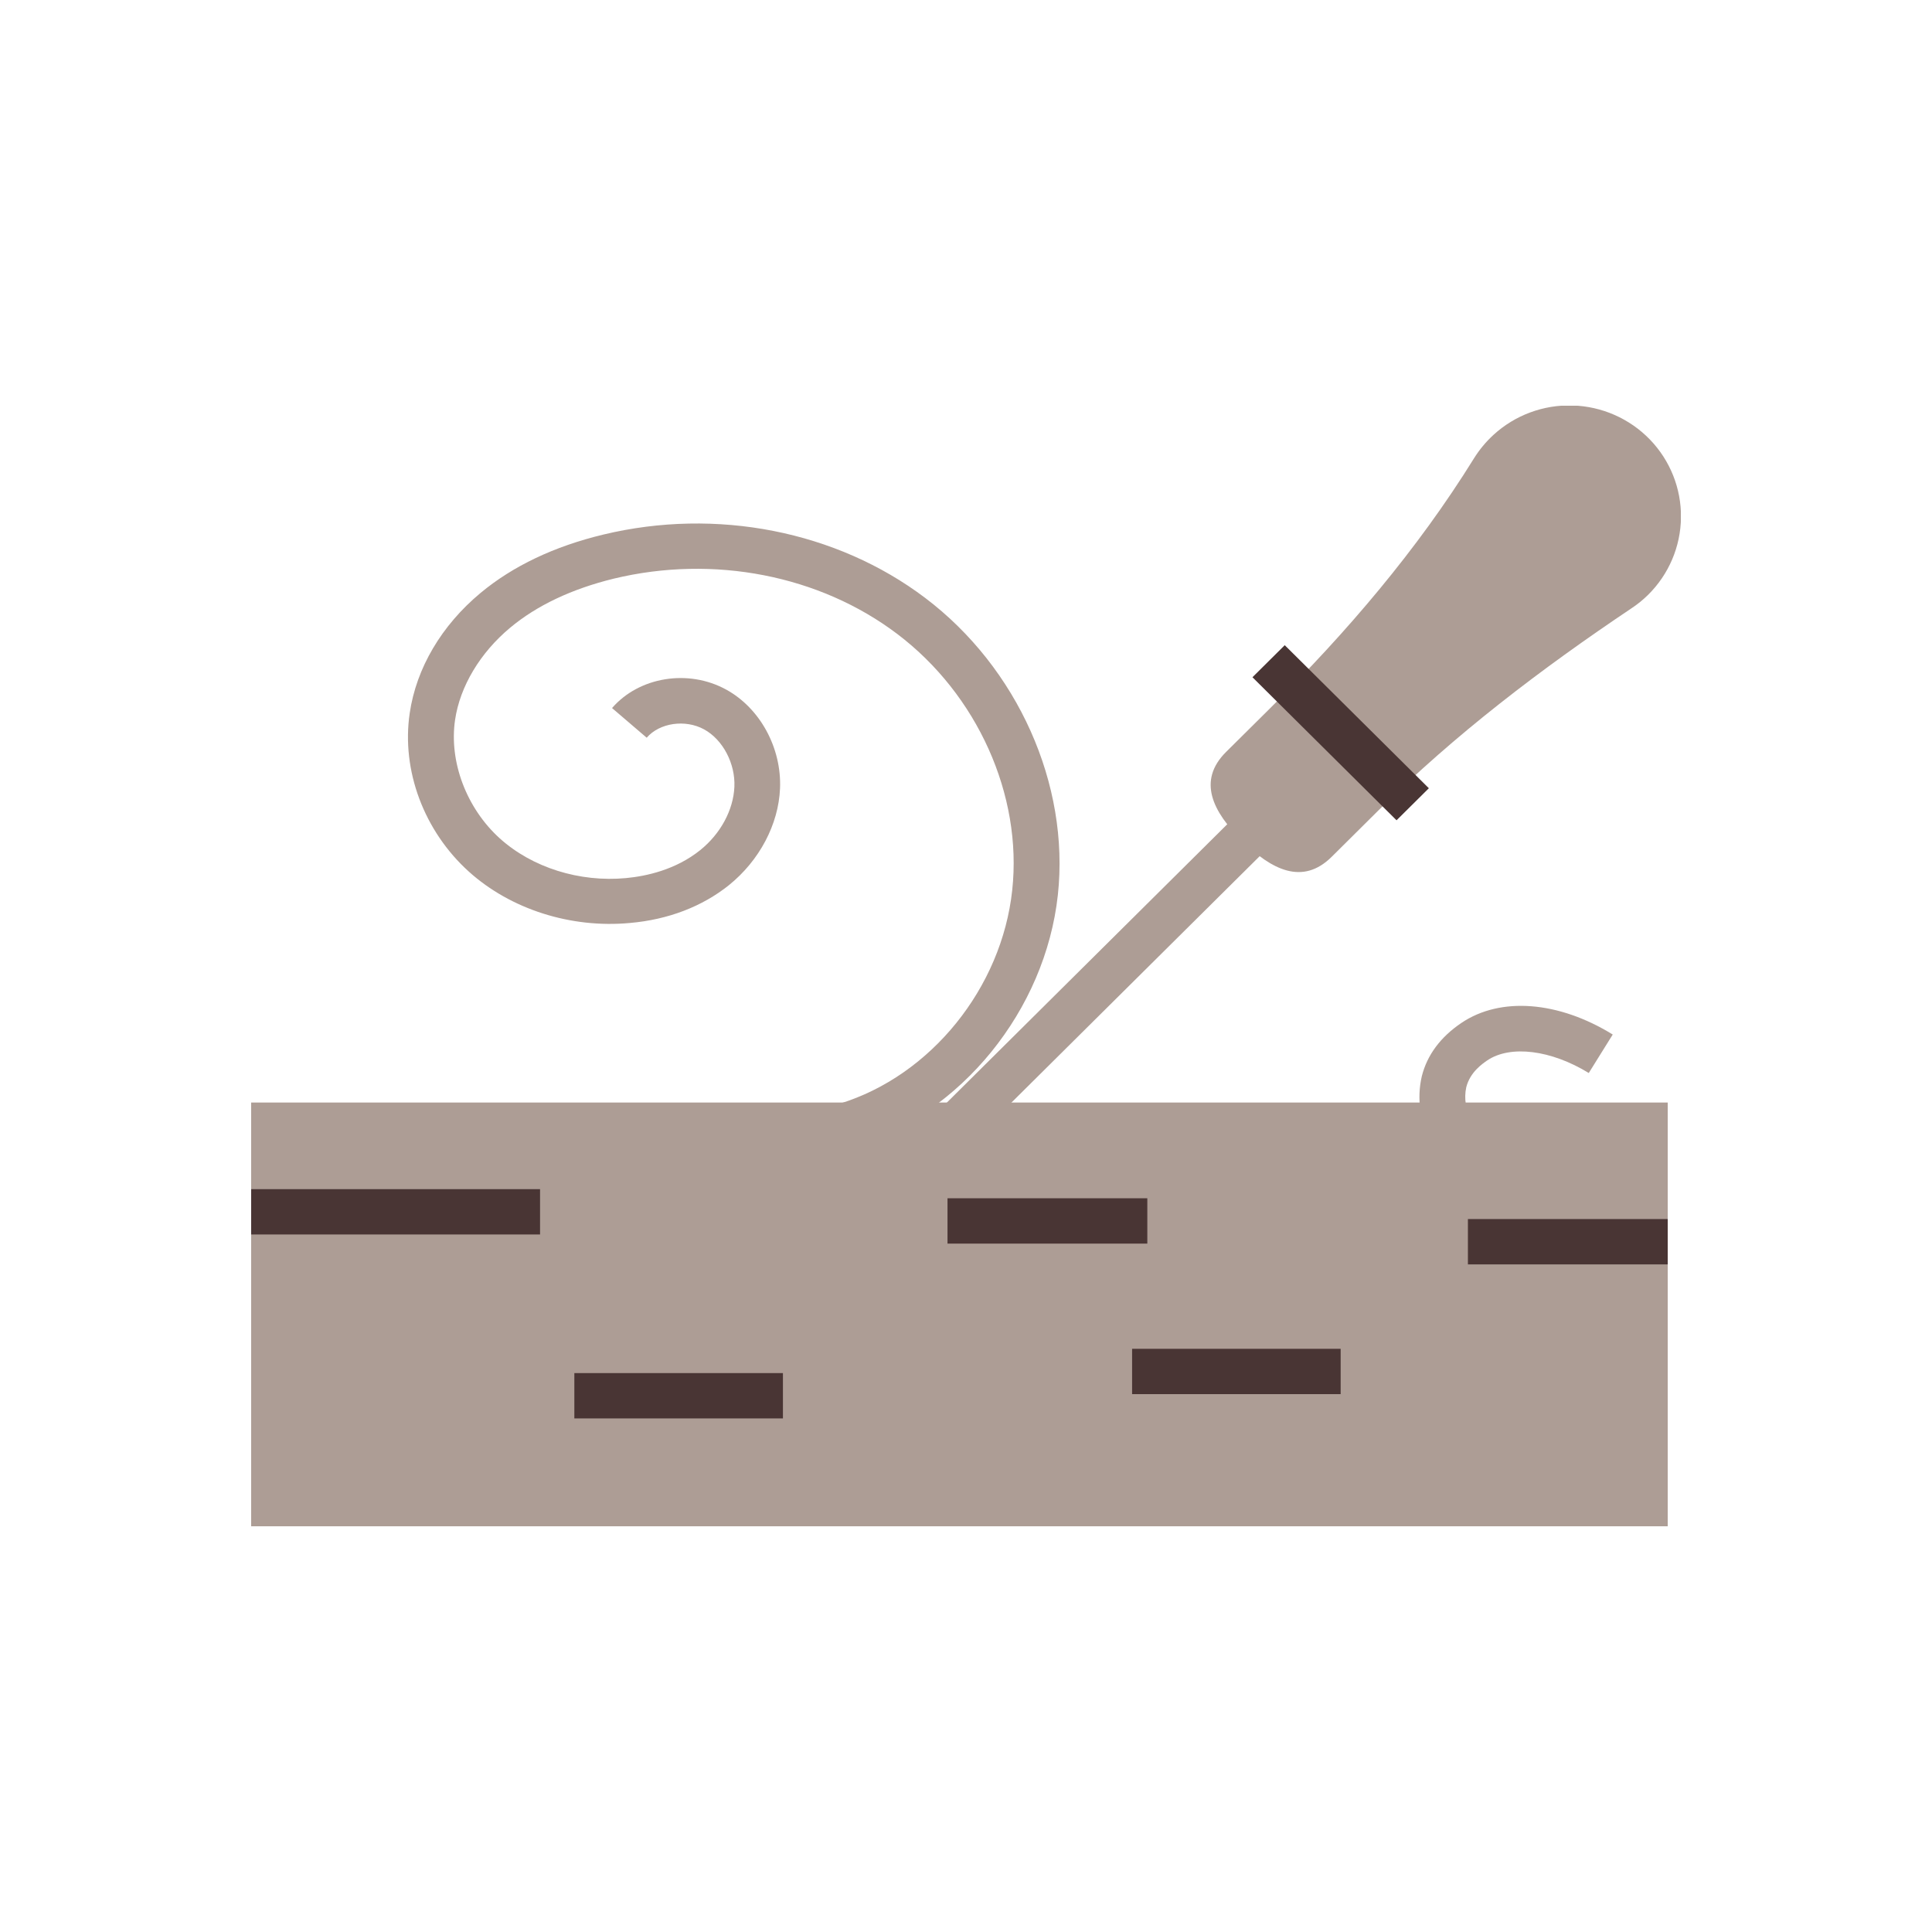 <?xml version="1.0" encoding="UTF-8"?> <svg xmlns="http://www.w3.org/2000/svg" width="100" height="100" viewBox="0 0 100 100" fill="none"> <g clip-path="url(#clip0_218_1145)"> <path d="M86.321 57.067H13V79H86.321V57.067Z" fill="#AD9D95"></path> <path d="M74.119 59.166C73.506 58.121 73.318 56.883 73.593 55.704C73.871 54.603 74.562 53.675 75.644 52.945C77.665 51.581 80.666 51.813 83.475 53.547L82.234 55.539C80.291 54.345 78.18 54.077 76.981 54.886C76.739 55.056 76.094 55.483 75.893 56.277C75.768 56.86 75.868 57.469 76.173 57.983L74.119 59.166Z" fill="#AD9D95"></path> <path d="M40.524 71.071H29.728V73.417H40.524V71.071Z" fill="#493534"></path> <path d="M69.392 69.814H58.597V72.16H69.392V69.814Z" fill="#493534"></path> <path d="M27.953 61.55H13V63.896H27.953V61.55Z" fill="#493534"></path> <path d="M86.321 63.098H75.979V65.445H86.321V63.098Z" fill="#493534"></path> <path d="M59.385 62.022H49.043V64.369H59.385V62.022Z" fill="#493534"></path> <path d="M85.306 30.788C86.379 29.727 86.99 28.291 87.007 26.788C87.025 25.284 86.447 23.834 85.398 22.749C84.349 21.665 82.913 21.032 81.399 20.987C79.885 20.942 78.414 21.489 77.302 22.509C76.911 22.868 76.57 23.278 76.29 23.729C73.356 28.462 69.709 32.726 65.742 36.658L63.465 38.917C61.954 40.416 62.778 42.025 64.294 43.522C65.809 45.019 67.424 45.844 68.932 44.344L71.349 41.944C75.321 38.002 79.783 34.612 84.44 31.489C84.751 31.284 85.041 31.049 85.306 30.788Z" fill="#AD9D95"></path> <path d="M64.312 41.879L48.654 57.422L50.325 59.081L65.984 43.538L64.312 41.879Z" fill="#AD9D95"></path> <path d="M66.498 33.395L64.827 35.054L72.285 42.458L73.957 40.799L66.498 33.395Z" fill="#493534"></path> <path d="M44.157 59.369L43.459 57.126C48.177 55.682 51.852 51.136 52.393 46.069C52.924 41.15 50.586 35.947 46.438 32.811C42.424 29.775 36.941 28.706 31.774 29.949C29.599 30.481 27.787 31.336 26.4 32.495C24.854 33.786 23.811 35.522 23.555 37.257C23.234 39.424 24.143 41.832 25.869 43.395C27.546 44.906 29.992 45.675 32.398 45.45C33.454 45.352 34.974 45.021 36.241 44.004C37.301 43.152 37.959 41.924 38.012 40.725C38.065 39.526 37.419 38.286 36.445 37.753C35.471 37.219 34.139 37.412 33.473 38.184L31.679 36.649C33.083 35.028 35.631 34.617 37.589 35.694C39.342 36.656 40.462 38.715 40.374 40.81C40.297 42.671 39.309 44.541 37.73 45.815C36.351 46.92 34.583 47.602 32.602 47.773C29.546 48.058 26.431 47.065 24.271 45.118C21.944 43.019 20.768 39.874 21.207 36.909C21.55 34.579 22.854 32.371 24.873 30.691C26.549 29.296 28.687 28.28 31.229 27.669C37.082 26.261 43.308 27.487 47.883 30.945C52.675 34.566 55.372 40.6 54.755 46.32C54.104 52.297 49.749 57.664 44.157 59.369Z" fill="#AD9D95"></path> </g> <defs> <clipPath id="clip0_218_1145"> <rect width="74" height="58" fill="white" transform="translate(13 21)"></rect> </clipPath> </defs> </svg> 